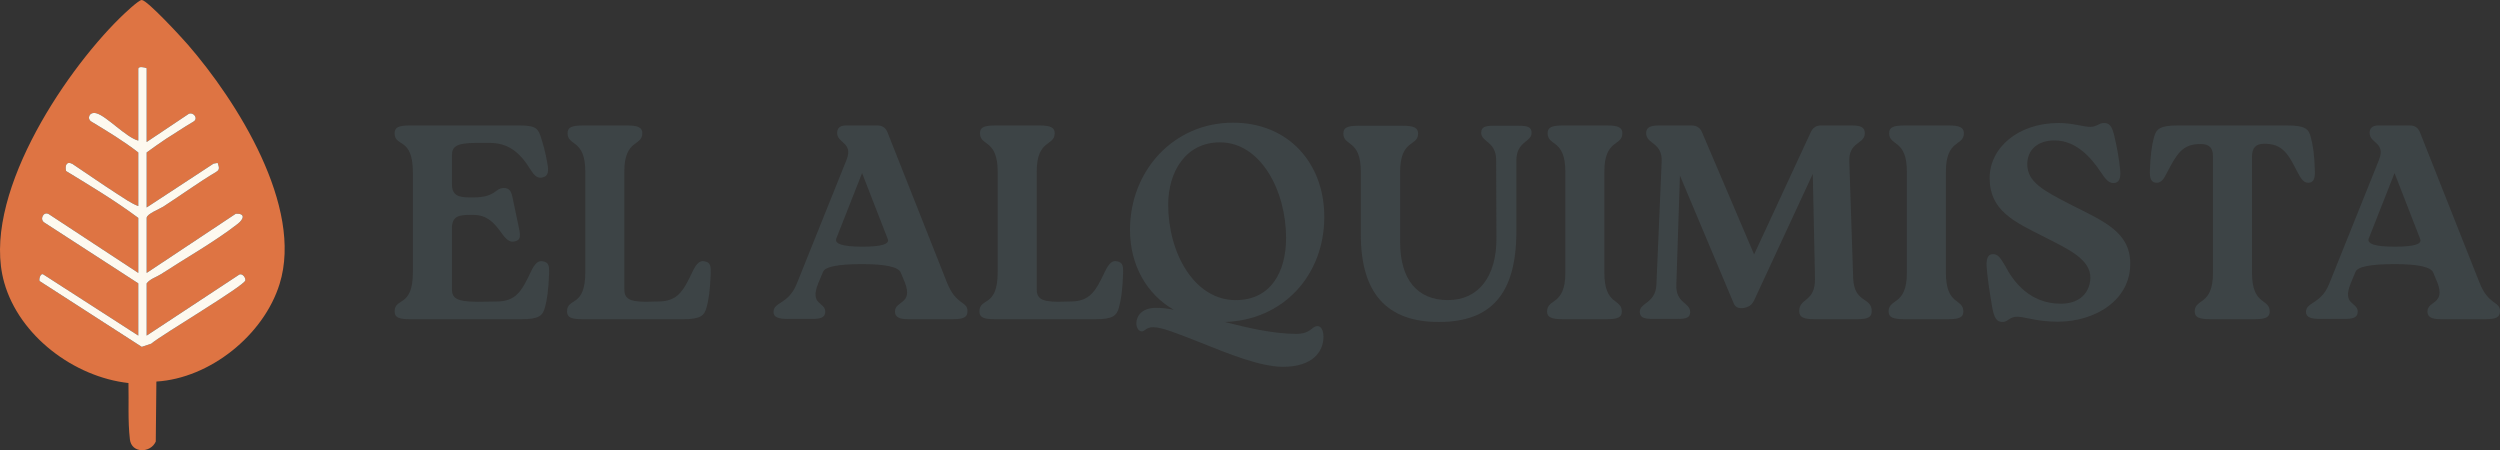 <svg xmlns="http://www.w3.org/2000/svg" id="Layer_1" viewBox="0 0 1793.18 322.91"><rect x="0" y="0" width="1793.18" height="322.91" fill="#333333" stroke="none"/><defs><style>      .st0 {        fill: #3d4446;      }      .st1 {        fill: #fdf9ef;      }      .st2 {        fill: #de7443;      }    </style></defs><g><path class="st2" d="M112.17,273.69l-.44,43.02c-3.73,8.46-17.39,8.59-18.56-1.53-1.54-13.34-.7-27.03-1.03-40.44-39-4.37-78.34-33.78-89.15-72.18C-13.9,142.57,44.52,53.79,85.8,13.05,88.22,10.66,99.41-.08,101.69,0c4.02.14,28.81,27.12,32.97,31.91,35.25,40.61,83.19,116.28,65.88,171.81-11.42,36.66-49.91,67.61-88.38,69.96ZM105.18,48.91c-1.49-.63-5.99-1.62-5.99.5v51.45c-8.82-2.36-22.65-17.54-29.96-19.58-5.26-1.46-7.05,3.91-3.76,5.89,11.47,6.95,23.08,13.88,33.72,22.18v38.46c-5.16-1.96-10.22-5.58-14.9-8.58-10.91-6.98-21.53-14.47-32.32-21.64-4.31-2.31-5.48,1.28-4.57,5.09,17.55,10.68,35.36,21.37,51.79,33.61v39.46l-64.26-42.21c-3.81-2.14-6.72,3.95-3.05,6.12l67.31,43.58v37.46l-68.43-44.06c-2-.41-2.93,3.93-2.36,4.94l73.29,47.21,6.8-2.29c7.21-6.27,66.72-41.39,67.49-45.39.39-2.01-2.48-5.75-4.81-3.87l-65.98,43.46v-37.46c2.68-3.38,7.08-4.49,10.38-6.65,17.24-11.26,38.46-23.2,54.88-35.99,4.66-3.63,5.51-7.63-1.29-7.33l-63.97,42.48v-39.46c0-2.83,9.47-6.49,11.91-8.07,12.7-8.22,24.97-17.17,37.98-24.95,2.99-1.7,1.81-3.79,1.05-6.43l-2.95.51-47.99,31.45v-39.46c4.63-3.32,9.34-6.76,14.09-9.88,2.86-1.88,5.4-3.32,8.51-5.43,3.62-2.46,7.39-4.58,11.09-6.89,3.44-2.15.04-6.86-3.42-5.54l-30.28,20.25v-52.95Z"></path><path class="st1" d="M105.18,48.91v52.95l30.28-20.25c3.46-1.33,6.87,3.39,3.42,5.54-3.7,2.31-7.47,4.43-11.09,6.89-3.11,2.11-5.65,3.55-8.51,5.43-4.75,3.12-9.47,6.56-14.09,9.88v39.46l47.99-31.45,2.95-.51c.76,2.63,1.95,4.73-1.05,6.43-13.01,7.78-25.28,16.73-37.98,24.95-2.44,1.58-11.91,5.24-11.91,8.07v39.46l63.97-42.48c6.79-.3,5.95,3.7,1.29,7.33-16.42,12.79-37.64,24.73-54.88,35.99-3.3,2.15-7.7,3.27-10.38,6.65v37.46l65.98-43.46c2.33-1.88,5.2,1.85,4.81,3.87-.77,4-60.28,39.12-67.49,45.39l-6.8,2.29-73.29-47.21c-.57-1.01.37-5.35,2.36-4.94l68.43,44.06v-37.46l-67.31-43.58c-3.67-2.18-.76-8.26,3.05-6.12l64.26,42.21v-39.46c-16.43-12.25-34.24-22.93-51.79-33.61-.92-3.81.25-7.4,4.57-5.09,10.79,7.16,21.41,14.65,32.32,21.64,4.68,2.99,9.74,6.62,14.9,8.58v-38.46c-10.65-8.29-22.25-15.23-33.72-22.18-3.28-1.99-1.49-7.36,3.76-5.89,7.31,2.04,21.14,17.22,29.96,19.58v-51.45c0-2.12,4.51-1.13,5.99-.5Z"></path></g><g><path class="st0" d="M393.83,196.59c-.4,10.92-1.39,18.46-2.98,24.02-1.59,5.96-4.57,8.34-16.67,8.34h-80c-7.94,0-11.12-1.19-11.12-5.56,0-10.32,13.1-2.38,13.1-28.19v-71.47c0-25.81-13.1-17.87-13.1-28.19,0-4.37,3.18-5.56,11.12-5.56h76.83c11.51,0,14.29.99,16.48,6.95,1.79,5.36,3.77,12.11,5.16,20.45.99,5.36.6,8.73-2.98,9.73-3.77,1.19-6.15-.6-9.33-5.76-7.74-12.51-16.08-18.86-29.18-18.86h-9.33c-14.89,0-17.67,2.78-17.67,9.13v20.25c0,8.54,4.76,9.73,13.3,9.73h1.99c16.48,0,15.29-6.75,22.04-6.75,3.77,0,5.16,2.38,5.96,5.96l4.76,22.63c1.59,7.15.6,8.93-3.18,9.73-9.53,2.18-10.72-19.06-29.58-19.06h-1.99c-8.54,0-13.3.99-13.3,9.73v43.28c0,6.55,2.78,9.33,18.86,9.33l13.1-.2c13.9,0,18.07-7.34,24.62-21.24,3.18-6.75,5.76-8.34,8.93-7.54,4.17.79,4.37,3.77,4.17,9.13Z"></path><path class="st0" d="M509.76,196.59c-.4,10.92-1.39,18.46-2.98,24.02-1.59,5.96-4.57,8.34-16.67,8.34h-72.26c-7.94,0-11.12-1.19-11.12-5.56,0-10.32,13.1-2.38,13.1-28.19v-72.06c0-23.62-12.71-18.06-12.71-27.59,0-4.17,2.78-5.56,11.12-5.56h31.56c7.74,0,10.92,1.39,10.92,5.56,0,9.53-12.9,3.97-12.9,27.59v84.17c0,6.35,2.78,9.13,15.29,9.13l8.93-.2c13.9,0,18.07-7.34,24.62-21.24,3.18-6.75,5.76-8.34,8.93-7.54,4.17.79,4.37,3.77,4.17,9.13Z"></path><path class="st0" d="M586.78,203.54c-6.15,15.48,5.16,12.9,5.16,20.05,0,4.37-3.97,5.16-9.13,5.16h-17.67c-6.35,0-10.32-.99-10.32-4.96,0-7.35,10.72-5.36,16.67-20.25l35.73-88.94c4.96-12.51-6.75-11.71-6.75-19.26,0-3.57,2.18-5.36,6.35-5.36h22.43c3.57,0,5.96,1.59,7.34,4.96l42.68,107.79c6.55,16.48,14.69,13.1,14.69,20.45,0,4.37-2.78,5.76-10.52,5.76h-31.96c-6.35,0-9.53-1.39-9.53-5.56,0-7.74,13.1-4.96,7.15-20.65l-2.98-7.15q-2.38-6.15-27.79-6.15-25.81,0-27.99,5.56l-3.57,8.54ZM636.81,171.58l-18.46-47.45-18.46,46.85q-2.38,5.96,18.66,5.96,20.25,0,18.26-5.36Z"></path><path class="st0" d="M805.55,196.59c-.4,10.92-1.39,18.46-2.98,24.02-1.59,5.96-4.57,8.34-16.67,8.34h-72.26c-7.94,0-11.12-1.19-11.12-5.56,0-10.32,13.1-2.38,13.1-28.19v-72.06c0-23.62-12.71-18.06-12.71-27.59,0-4.17,2.78-5.56,11.12-5.56h31.56c7.74,0,10.92,1.39,10.92,5.56,0,9.53-12.9,3.97-12.9,27.59v84.17c0,6.35,2.78,9.13,15.29,9.13l8.93-.2c13.9,0,18.07-7.34,24.62-21.24,3.18-6.75,5.76-8.34,8.93-7.54,4.17.79,4.37,3.77,4.17,9.13Z"></path><path class="st0" d="M949.28,241.66c0,10.72-7.94,21.44-28.98,21.44-16.28,0-39.11-9.33-58.96-17.27-17.07-6.75-27.99-11.12-34.14-11.12-5.36,0-5.96,2.98-8.14,2.98-2.58,0-3.97-2.98-3.97-5.76,0-4.96,3.57-11.12,14.09-11.12,3.77,0,7.94.4,12.71,1.39-19.26-11.12-31.37-31.76-31.37-57.37,0-42.48,31.37-76.83,73.85-76.83,39.9,0,65.51,29.18,65.51,67.5,0,42.09-29.58,74.25-71.47,75.44,17.07,4.37,35.34,8.54,51.22,8.54,10.92,0,10.92-5.56,15.48-5.56,1.99,0,4.17,2.18,4.17,7.74ZM837.91,146.77c0,34.34,18.46,68.49,48.44,68.49,25.21,0,36.13-20.25,36.13-44.67,0-33.55-18.07-68.49-47.45-68.49-24.81,0-37.12,21.44-37.12,44.67Z"></path><path class="st0" d="M976.08,168.21v-44.86c0-23.82-12.51-18.06-12.51-27.59,0-4.17,2.78-5.56,10.92-5.56h31.76c7.74,0,10.92,1.39,10.92,5.56,0,9.53-12.9,3.77-12.9,27.59v50.22c0,27.2,12.51,41.69,34.34,41.69s34.74-16.87,34.74-43.87l-.2-56.58c0-13.5-10.72-12.71-10.72-19.65,0-4.17,2.98-4.96,9.13-4.96h17.67c6.75,0,9.33.99,9.33,5.16,0,6.55-10.72,5.96-10.92,19.46v52.01c-.2,43.87-18.06,64.12-55.58,64.12s-55.98-20.84-55.98-62.73Z"></path><path class="st0" d="M1122.78,123.14c0-23.62-12.71-18.06-12.71-27.59,0-4.17,2.78-5.56,11.12-5.56h31.56c7.74,0,10.92,1.39,10.92,5.56,0,9.53-12.9,3.97-12.9,27.59v72.66c0,23.62,12.51,18.07,12.51,27.59,0,4.17-2.78,5.56-10.92,5.56h-31.56c-7.94,0-11.12-1.39-11.12-5.56,0-9.53,13.1-3.97,13.1-27.59v-72.66Z"></path><path class="st0" d="M1329.24,199.77c.79,17.87,13.3,13.1,13.3,23.42,0,4.37-2.78,5.76-10.52,5.76h-30.57c-7.74,0-10.92-1.39-10.92-5.76,0-9.73,11.51-6.15,11.32-23.42l-1.59-75.04-41.89,90.32c-1.59,3.38-3.18,4.76-7.15,5.76-4.37.79-6.75-.59-7.74-3.37l-38.51-91.52-2.58,78.22c-.59,13.5,9.93,12.71,9.93,19.65,0,4.17-2.98,4.96-9.13,4.96h-17.67c-6.75,0-9.33-1.19-9.33-5.16,0-6.55,11.32-5.96,11.91-19.45l3.77-88.14c.6-14.09-11.12-12.51-11.12-20.45,0-4.17,2.78-5.56,9.53-5.56h23.03c3.57,0,6.15,1.59,7.54,4.96l37.32,87.55,40.5-87.35c1.59-3.57,3.97-5.16,7.54-5.16h21.84c6.75,0,9.53,1.39,9.53,5.56,0,8.14-11.71,5.76-11.12,20.45l2.78,83.77Z"></path><path class="st0" d="M1367.75,123.14c0-23.62-12.71-18.06-12.71-27.59,0-4.17,2.78-5.56,11.12-5.56h31.56c7.74,0,10.92,1.39,10.92,5.56,0,9.53-12.9,3.97-12.9,27.59v72.66c0,23.62,12.51,18.07,12.51,27.59,0,4.17-2.78,5.56-10.92,5.56h-31.56c-7.94,0-11.12-1.39-11.12-5.56,0-9.53,13.1-3.97,13.1-27.59v-72.66Z"></path><path class="st0" d="M1446.96,227.16c-5.76,0-6.55,3.77-10.52,3.77s-6.15-2.38-7.54-10.92c-1.59-9.53-3.18-18.66-3.97-28.98-.2-5.36.79-8.73,4.57-8.73,3.57,0,5.16,2.38,8.73,8.34,5.76,11.12,17.47,27.2,39.9,27.2,14.69,0,20.84-8.93,21.24-18.26.4-13.7-16.28-21.04-32.95-29.58-21.64-10.92-39.31-18.86-39.31-42.28,0-21.64,20.25-39.5,49.63-39.5,9.73,0,17.87,2.78,22.43,2.78,4.96,0,6.15-2.78,10.12-2.78,3.57,0,5.76,1.99,7.54,10.52,1.59,6.95,3.18,15.09,3.97,23.82.4,5.36-.79,8.73-4.96,8.73-3.18,0-5.56-2.58-9.33-8.34-6.55-9.73-17.27-22.23-32.75-22.23-12.71,0-19.65,7.15-19.65,17.07,0,12.71,11.32,18.86,31.96,29.38,22.83,11.51,41.69,19.26,41.89,41.49.4,26.6-25.21,42.09-52.01,42.09-14.89,0-23.62-3.57-28.98-3.57Z"></path><path class="st0" d="M1615.3,195.8c0,23.62,12.71,18.07,12.71,27.59,0,4.17-2.78,5.56-11.12,5.56h-31.56c-7.94,0-11.12-1.39-11.12-5.56,0-9.53,13.1-3.97,13.1-27.59v-83.77c0-5.96-2.58-8.73-8.93-8.73-13.1,0-16.87,6.95-24.02,20.45-2.38,4.96-4.37,7.35-7.35,7.35-4.17,0-5.16-3.38-4.96-8.73.4-10.92,1.39-18.46,2.98-24.02,1.59-5.96,4.57-8.34,16.67-8.34h79.21c12.11,0,15.09,2.38,16.48,8.14,1.59,5.76,2.78,13.3,2.98,24.22.2,5.16-.6,8.73-4.76,8.73-2.98,0-4.96-2.38-7.54-7.35-6.95-13.7-10.92-20.65-24.02-20.65-5.96,0-8.73,2.98-8.73,8.93v83.77Z"></path><path class="st0" d="M1685.98,203.54c-6.15,15.48,5.16,12.9,5.16,20.05,0,4.37-3.97,5.16-9.13,5.16h-17.67c-6.35,0-10.32-.99-10.32-4.96,0-7.35,10.72-5.36,16.67-20.25l35.73-88.94c4.96-12.51-6.75-11.71-6.75-19.26,0-3.57,2.18-5.36,6.35-5.36h22.43c3.57,0,5.96,1.59,7.34,4.96l42.68,107.79c6.55,16.48,14.69,13.1,14.69,20.45,0,4.37-2.78,5.76-10.52,5.76h-31.96c-6.35,0-9.53-1.39-9.53-5.56,0-7.74,13.1-4.96,7.15-20.65l-2.98-7.15q-2.38-6.15-27.79-6.15-25.81,0-27.99,5.56l-3.57,8.54ZM1736,171.58l-18.46-47.45-18.46,46.85q-2.38,5.96,18.66,5.96,20.25,0,18.26-5.36Z"></path></g></svg>